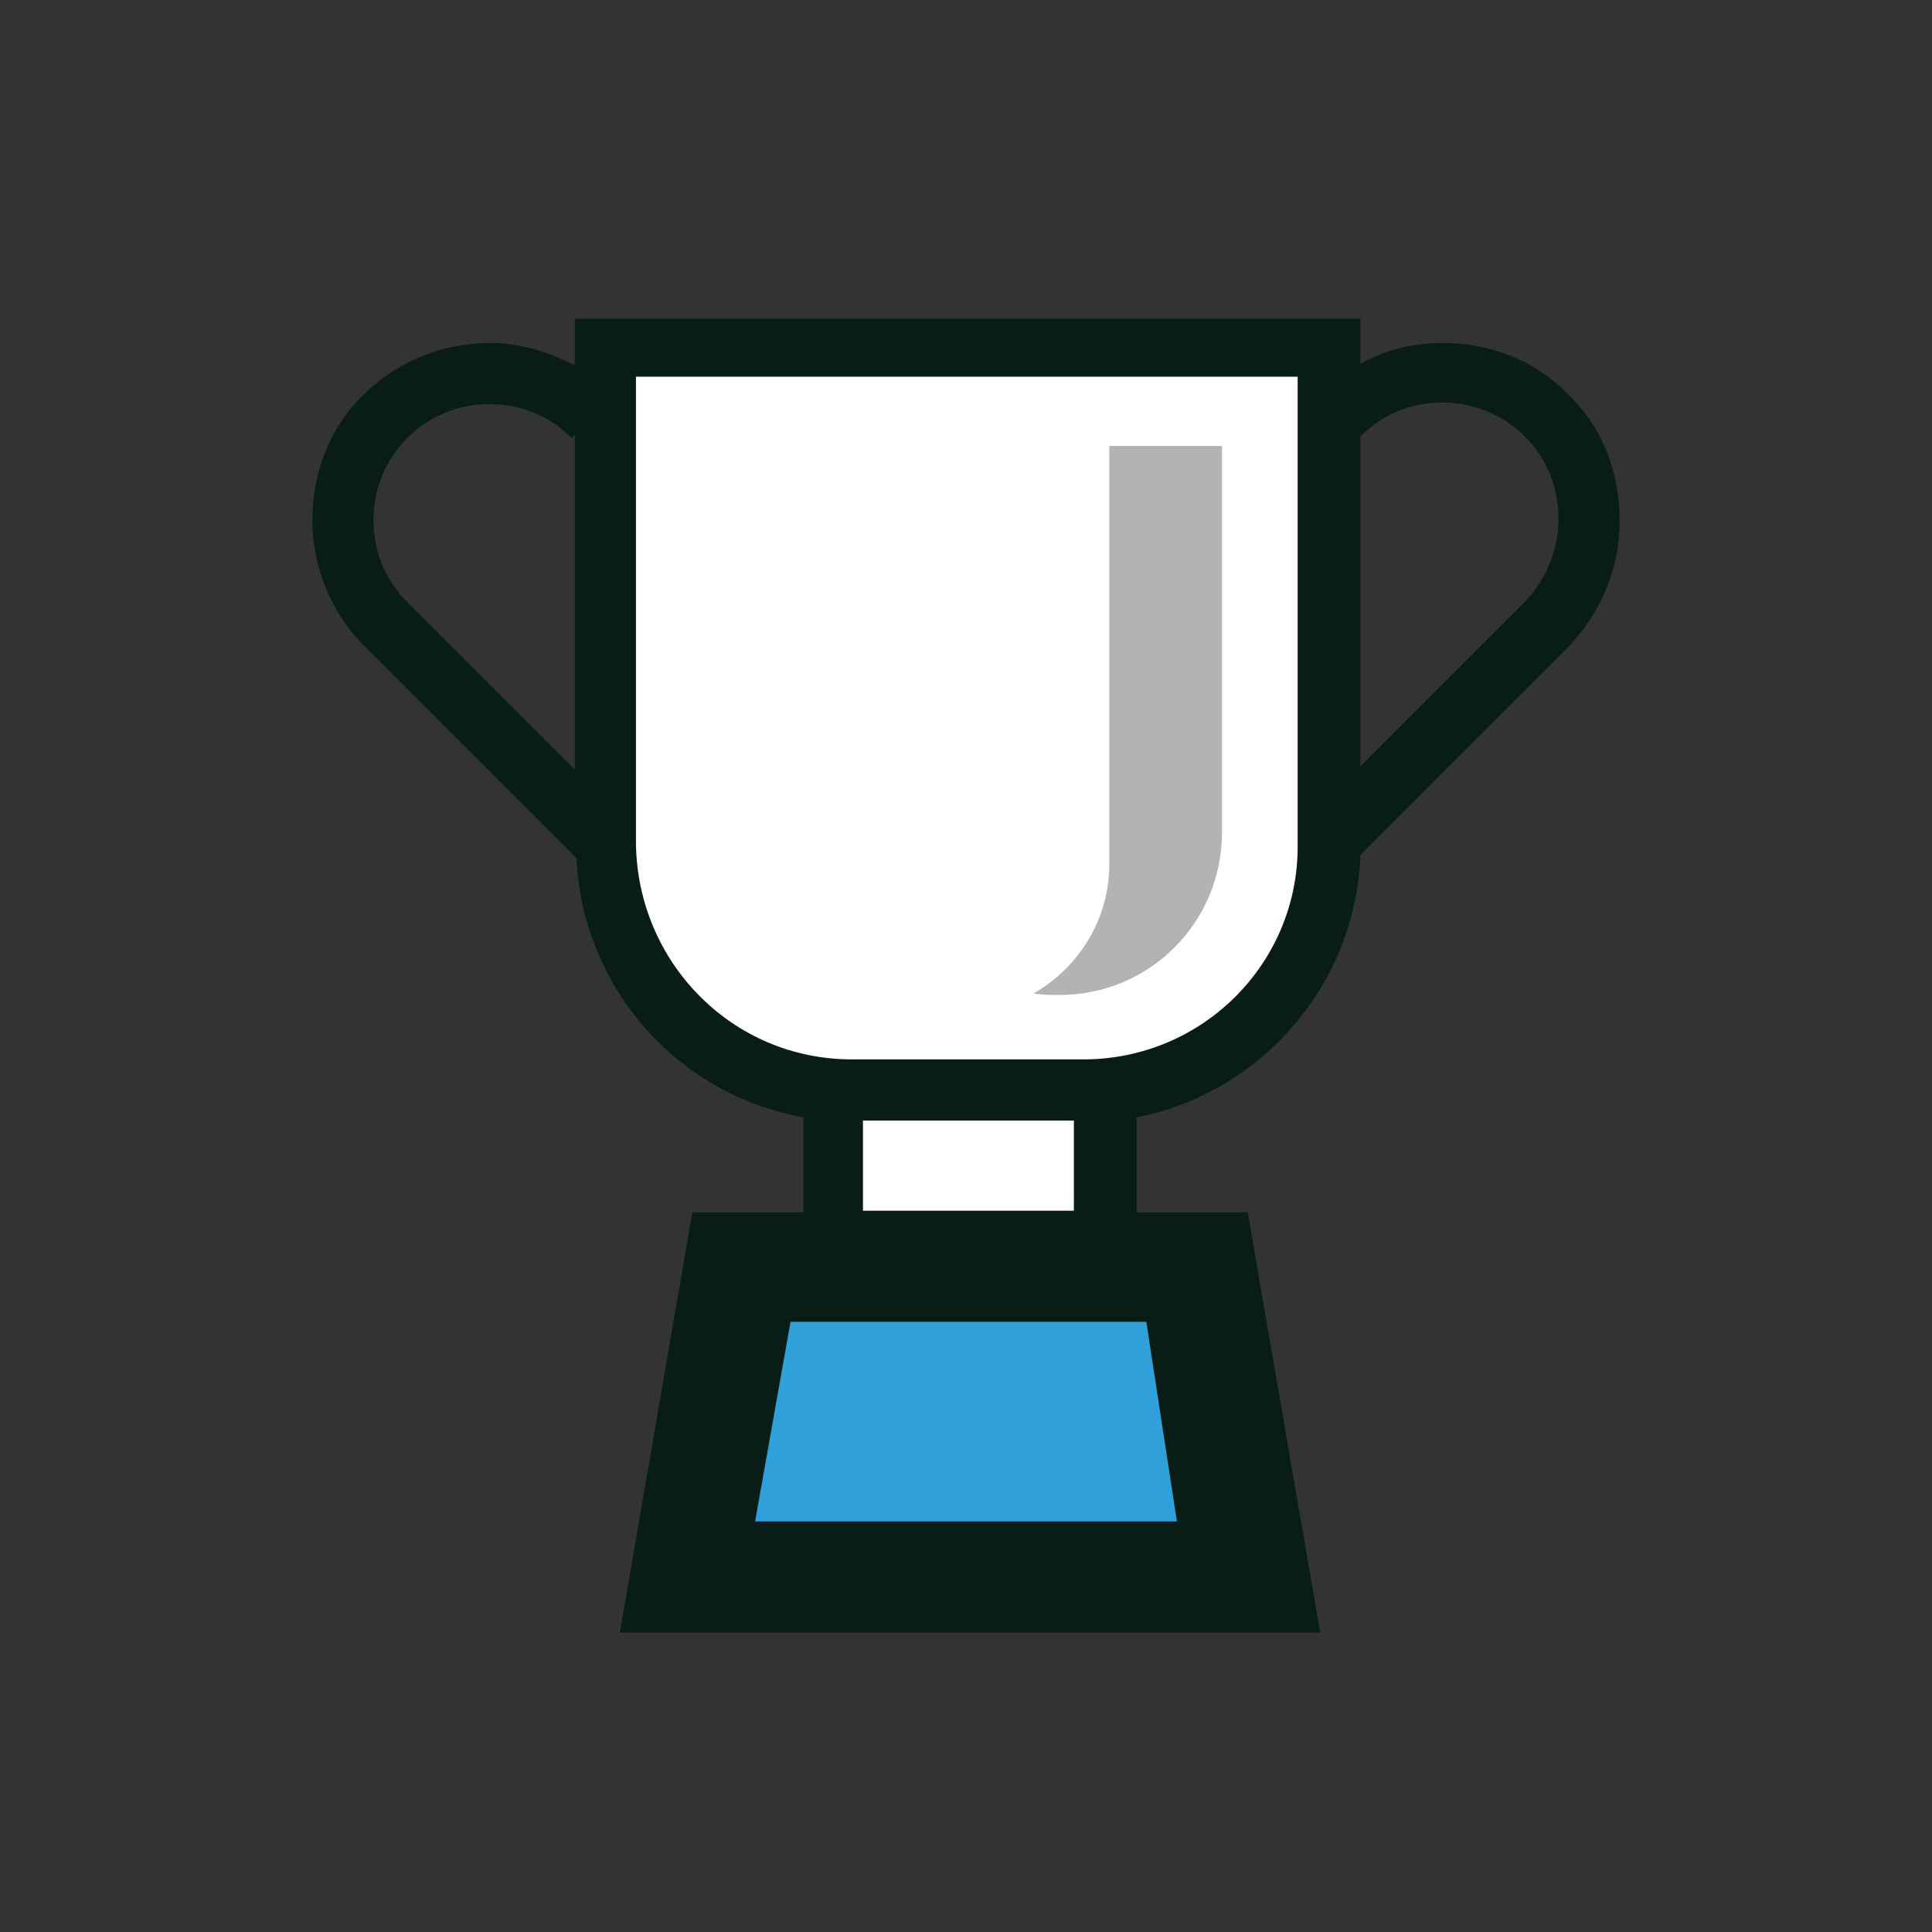 <?xml version="1.0" encoding="utf-8"?>
<!-- Generator: Adobe Illustrator 27.7.0, SVG Export Plug-In . SVG Version: 6.00 Build 0)  -->
<svg version="1.1" id="Layer_1" xmlns="http://www.w3.org/2000/svg" xmlns:xlink="http://www.w3.org/1999/xlink" x="0px" y="0px"
	 viewBox="0 0 120 120" style="enable-background:new 0 0 120 120;" xml:space="preserve">
<rect x="0" y="0" width="120" height="120" fill="#333333" stroke="none"/>
<style type="text/css">
	.st0{fill:#081D15;}
	.st1{fill:#FFFFFF;}
	.st2{fill:none;}
	.st3{fill:#B3B3B3;}
	.st4{fill:#2FA0DA;}
</style>
<path class="st0" d="M97.4,24.5c-2.1-2.2-5-3.2-7.8-3.2c-1.8,0-3.5,0.4-5.1,1.3v-2.8H35.7v2.9c-1.7-0.9-3.5-1.4-5.3-1.4
	c-2.8,0-5.7,1.1-7.8,3.2c-2.2,2.1-3.2,5-3.2,7.8s1.1,5.7,3.2,7.8l13.2,13.2c0.4,8.1,6.3,14.7,14.1,16.1v5.9H43l-4.5,26.1H82
	l-4.5-26.1h-6.9v-5.9c7.7-1.5,13.6-8.2,13.9-16.3l12.9-12.9c2.1-2.2,3.2-5,3.2-7.8C100.6,29.4,99.6,26.6,97.4,24.5z M35.7,47.8
	L25.3,37.4c-1.4-1.4-2.1-3.2-2.1-5.1c0-1.9,0.7-3.7,2.1-5.1c1.4-1.4,3.2-2.1,5.1-2.1c1.9,0,3.7,0.7,5.1,2.1l0.2-0.2V47.8z
	 M94.7,37.4L84.5,47.6V27.1c1.4-1.4,3.2-2.1,5.1-2.1c1.8,0,3.7,0.7,5.1,2.1c1.4,1.4,2.1,3.2,2.1,5.1C96.8,34.1,96.1,35.9,94.7,37.4z
	"/>
<polygon class="st1" points="66.8,75.2 53.6,75.2 53.6,69.6 66.7,69.6 66.7,75.2 "/>
<path class="st2" d="M39.5,23.5v29c0,7.4,6,13.3,13.4,13.4h14.4c7.4,0,13.3-6,13.4-13.4v-29H39.5z M75.9,51.8
	c0,5.6-4.5,10.1-10.1,10.1c-0.5,0-1.1-0.1-1.6-0.1c2.8-1.6,4.7-4.6,4.7-8v-26h7V51.8z"/>
<path class="st1" d="M67.3,65.8H52.9c-7.4,0-13.3-6-13.4-13.4v-29h41.1v29C80.7,59.8,74.7,65.8,67.3,65.8z"/>
<path class="st3" d="M68.9,53.7c0,3.4-1.9,6.4-4.7,8c0.5,0.1,1.1,0.1,1.6,0.1c5.6,0,10.1-4.5,10.1-10.1v-24h-7V53.7z"/>
<polygon class="st4" points="49.1,82.1 71.2,82.1 73.1,94.5 46.9,94.5 "/>
</svg>
